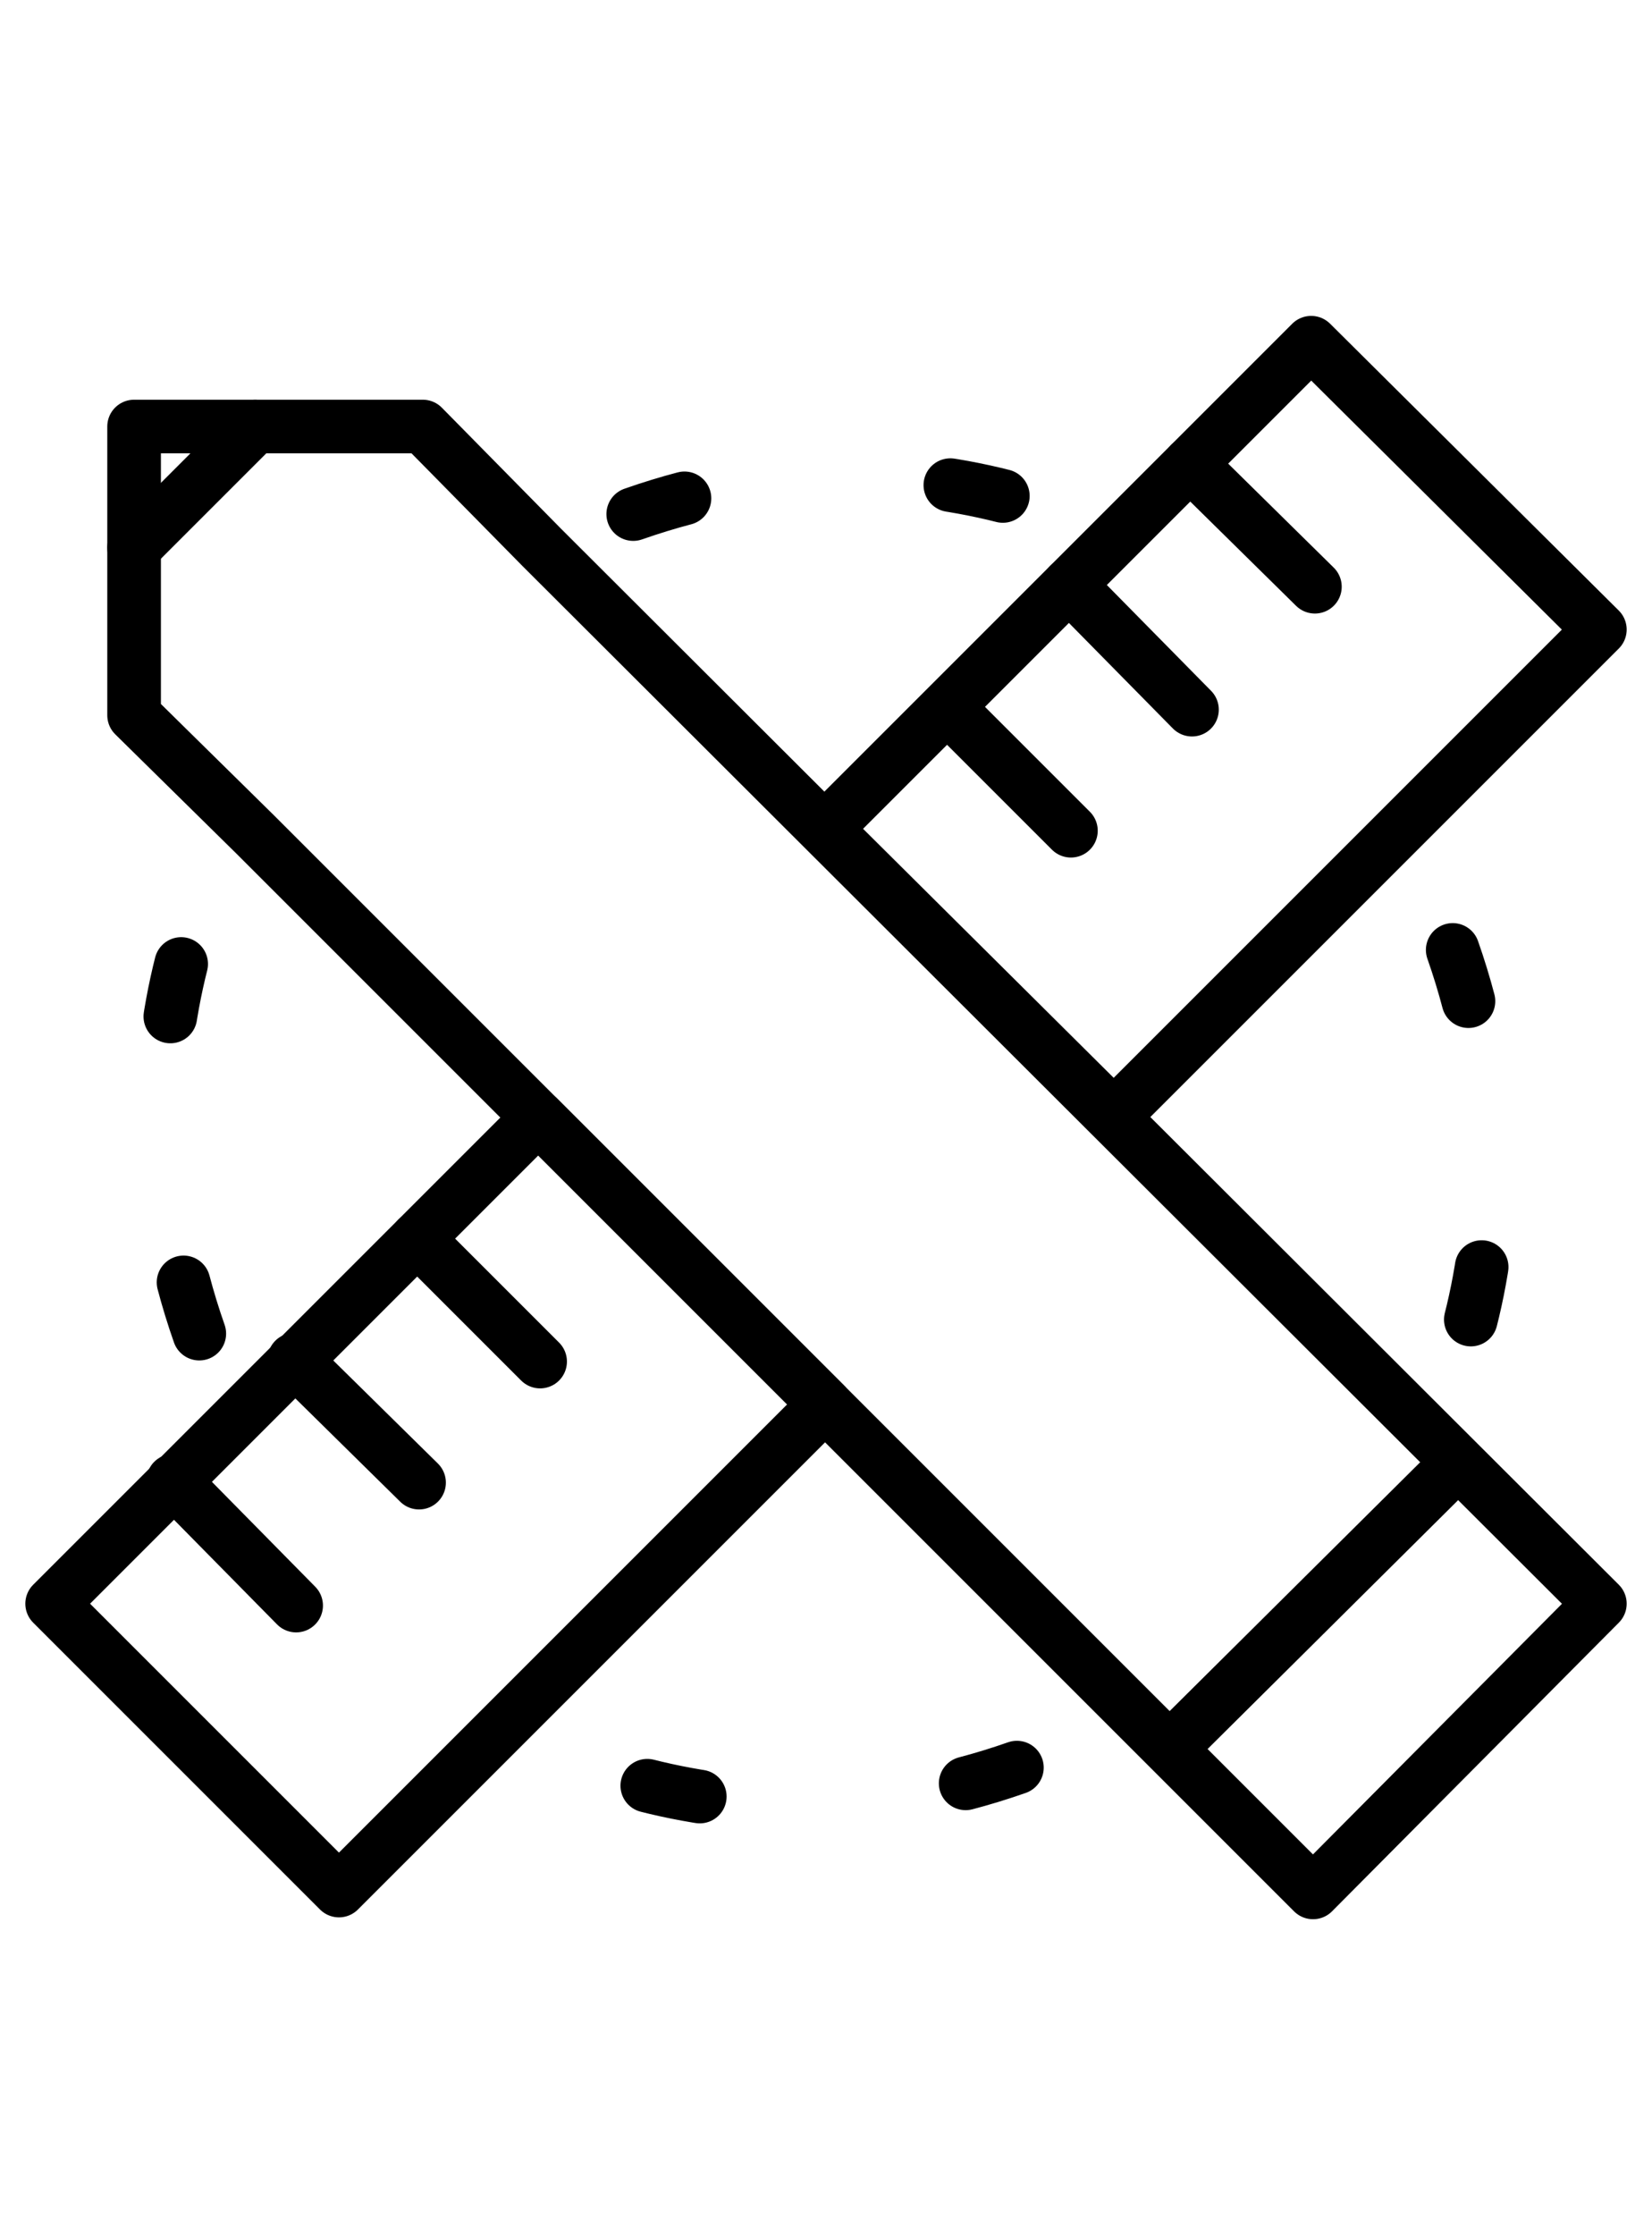 <?xml version="1.0" encoding="utf-8"?>
<!-- Generator: Adobe Illustrator 26.3.1, SVG Export Plug-In . SVG Version: 6.00 Build 0)  -->
<svg version="1.1" id="Layer_1" xmlns="http://www.w3.org/2000/svg" xmlns:xlink="http://www.w3.org/1999/xlink" x="0px" y="0px"
	 viewBox="0 0 88.7 120" style="enable-background:new 0 0 88.7 120;" xml:space="preserve">
<style type="text/css">
	.st0{fill:none;stroke:#000000;stroke-width:2.88;stroke-linecap:round;stroke-linejoin:round;stroke-miterlimit:22.926;}
	
		.st1{fill:none;stroke:#000000;stroke-width:2.88;stroke-linecap:round;stroke-linejoin:round;stroke-miterlimit:22.926;stroke-dasharray:2.878,14.401;}
</style>
<g>
	<path class="st0" d="M44.3,75.4l-26.1,26.1L2.8,86.1l26.1-26.1L44.3,75.4z M85.9,33.8L59.8,59.9L44.3,44.5l26.1-26.1L85.9,33.8z"/>
	<polygon class="st0" points="70.5,101.6 13.7,44.8 7.2,38.4 7.2,29.4 7.2,22.9 13.7,22.9 22.7,22.9 29.1,29.4 85.9,86.1 	"/>
	<line class="st0" x1="13.7" y1="22.9" x2="7.2" y2="29.4"/>
	<line class="st0" x1="70.6" y1="31.5" x2="63.9" y2="24.9"/>
	<line class="st0" x1="64" y1="38.1" x2="57.4" y2="31.4"/>
	<line class="st0" x1="57.5" y1="44.6" x2="50.9" y2="38"/>
	<line class="st0" x1="15.9" y1="86.2" x2="9.3" y2="79.5"/>
	<line class="st0" x1="22.5" y1="79.6" x2="15.8" y2="73"/>
	<line class="st0" x1="29" y1="73.1" x2="22.4" y2="66.5"/>
	<line class="st0" x1="78" y1="78.8" x2="63.3" y2="93.4"/>
	<path class="st1" d="M10.7,71.6c-1.3-3.7-2-7.6-2-11.5c0-3,0.4-6.1,1.2-9"/>
	<path class="st1" d="M54.6,94.9c-3.7,1.3-7.6,2-11.5,2c-3,0-6.1-0.4-9-1.2"/>
	<path class="st1" d="M78,51c1.3,3.7,2,7.6,2,11.5c0,3-0.4,6.1-1.2,9"/>
	<path class="st1" d="M34,27.6c3.7-1.3,7.6-2,11.5-2c3,0,6.1,0.4,9,1.2"/>
</g>
</svg>
